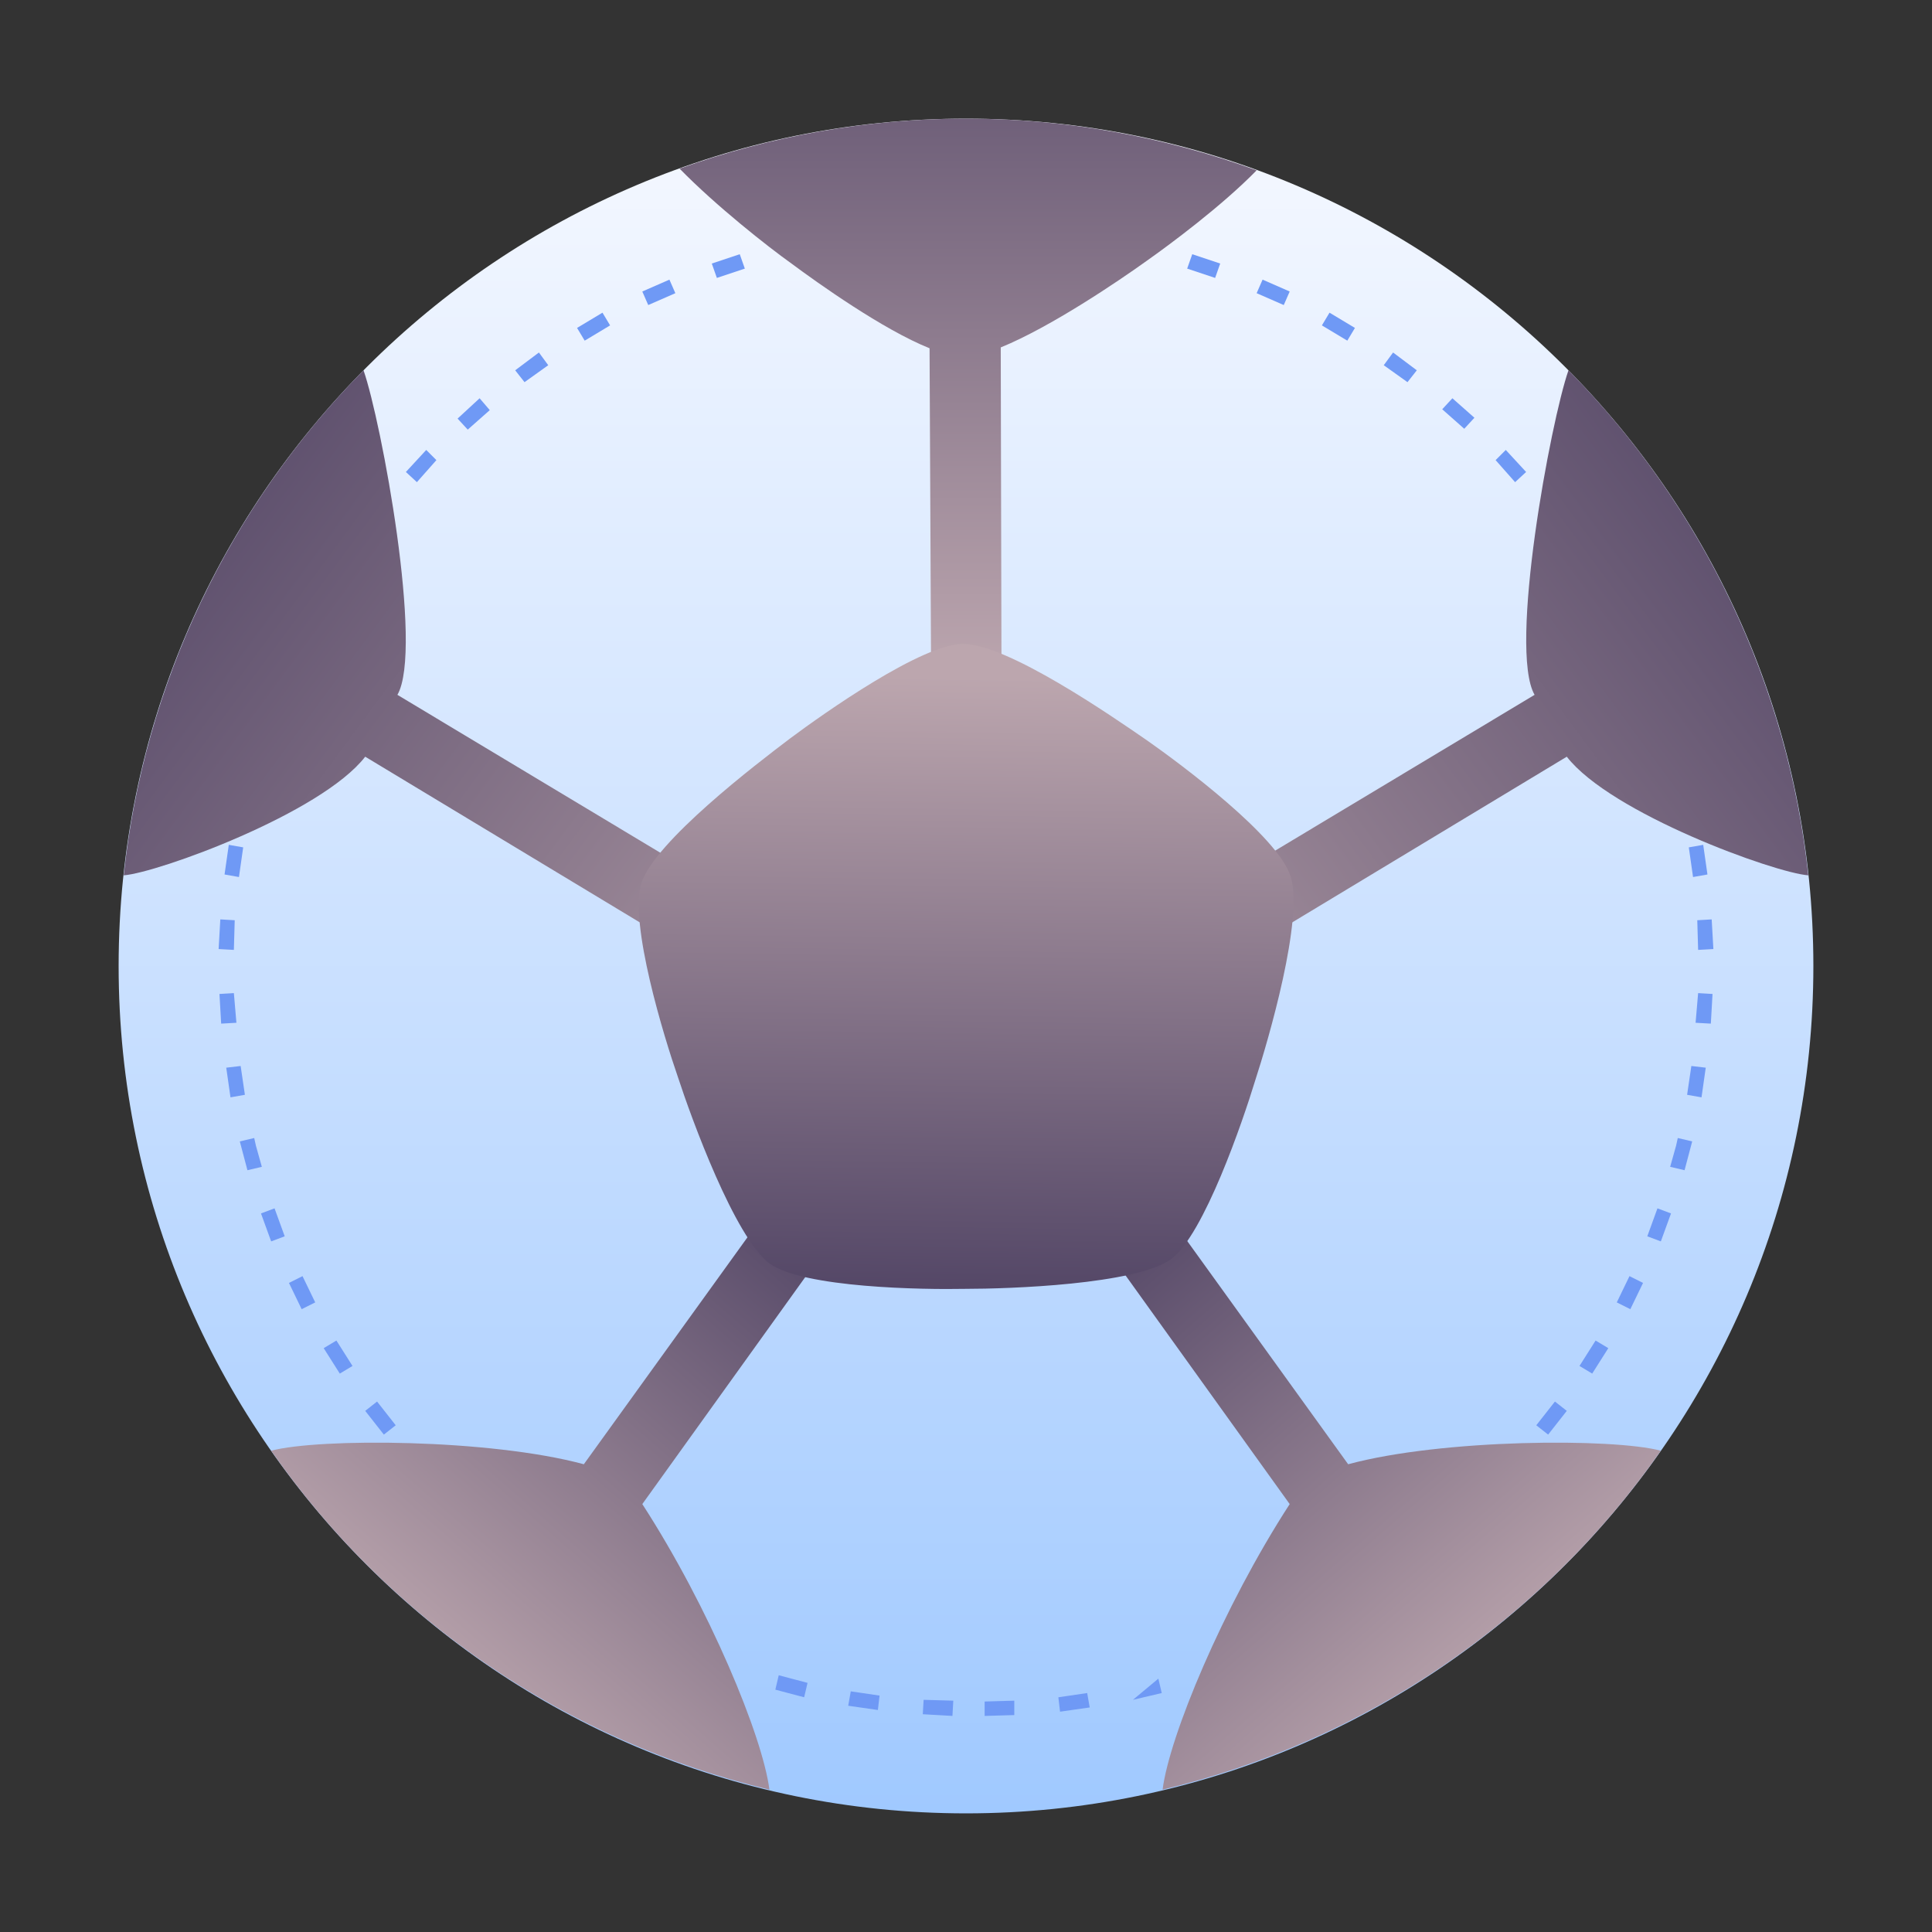 <?xml version="1.0" encoding="utf-8"?>
<!-- Generator: Adobe Illustrator 23.0.5, SVG Export Plug-In . SVG Version: 6.00 Build 0)  -->
<svg version="1.1" id="Layer_1" xmlns="http://www.w3.org/2000/svg" xmlns:xlink="http://www.w3.org/1999/xlink" x="0px" y="0px"
	 viewBox="0 0 228 228" style="enable-background:new 0 0 228 228;" xml:space="preserve">
<rect x="0" y="0" width="228" height="228" fill="#333333" stroke="none"/>
<style type="text/css">
	.st0{fill:url(#SVGID_1_);}
	.st1{fill:#6F99F5;}
	.st2{fill:url(#SVGID_2_);}
	.st3{fill:url(#SVGID_3_);}
	.st4{fill:url(#SVGID_4_);}
	.st5{fill:url(#SVGID_5_);}
	.st6{fill:url(#SVGID_6_);}
	.st7{fill:url(#SVGID_7_);}
</style>
<g>
	
		<linearGradient id="SVGID_1_" gradientUnits="userSpaceOnUse" x1="114" y1="-14" x2="114" y2="186" gradientTransform="matrix(1 0 0 1 0 28)">
		<stop  offset="0" style="stop-color:#F5F8FF"/>
		<stop  offset="1" style="stop-color:#A0C9FF"/>
	</linearGradient>
	<path class="st0" d="M114,214c-55.2,0-100-44.8-100-100S58.8,14,114,14s100,44.8,100,100S169.2,214,114,214L114,214z"/>
	<path class="st1" d="M136.7,198.1l-3,2.5l3.4-0.8L136.7,198.1z M91.9,197.7l-0.4,1.7l3.4,0.9l0.4-1.7L91.9,197.7z M128.3,199.8
		l-3.4,0.5l0.2,1.7l3.5-0.5L128.3,199.8z M100.4,199.6l-0.3,1.7l3.5,0.5l0.2-1.7L100.4,199.6z M119.7,200.7l-3.5,0.1v1.7l3.5-0.1
		V200.7z M109,200.6l-0.1,1.7l3.5,0.2l0.1-1.8L109,200.6z"/>
	<path class="st1" d="M27,99.7l-0.5,3.5l1.7,0.3l0.5-3.5L27,99.7z M26,108.5l-0.2,3.5l1.8,0.1l0.1-3.5L26,108.5z M27.6,117.2
		l-1.7,0.1l0.2,3.5l1.8-0.1L27.6,117.2z M28.4,125.8l-1.7,0.2l0.5,3.5l1.7-0.3L28.4,125.8z M30,134.3l-1.7,0.4l0.9,3.4l1.7-0.4
		l-0.7-2.5L30,134.3z M32.4,142.6l-1.6,0.6l1.2,3.3l1.6-0.6L32.4,142.6z M35.7,150.6l-1.6,0.8l1.5,3.1l1.6-0.8L35.7,150.6z
		 M39.7,158.2l-1.5,0.9l1.9,3l1.5-0.9L39.7,158.2z M44.5,165.4l-1.4,1.1l2.2,2.8l1.4-1.1L44.5,165.4z"/>
	<path class="st1" d="M87.3,30L84,31.1l0.6,1.7l3.3-1.1L87.3,30z M79,33l-3.2,1.4l0.7,1.6l3.2-1.4L79,33z M71.1,36.9l-3,1.8l0.9,1.5
		l3-1.8L71.1,36.9z M63.6,41.6l-2.8,2.1l1.1,1.4l2.8-2L63.6,41.6z M56.6,47L54,49.4l1.2,1.3l2.6-2.3L56.6,47z M50.3,53.1l-2.4,2.6
		l1.3,1.2l2.3-2.6L50.3,53.1z"/>
	
		<linearGradient id="SVGID_2_" gradientUnits="userSpaceOnUse" x1="114.248" y1="50.223" x2="114.251" y2="-38.872" gradientTransform="matrix(1 0 0 1 0 28)">
		<stop  offset="0" style="stop-color:#BAA4AD"/>
		<stop  offset="1" style="stop-color:#534666"/>
	</linearGradient>
	<path class="st2" d="M114,14c-11.5,0-22.9,2-33.8,5.9c4.3,4.4,10.4,9.2,13.2,11.2c3.1,2.3,10.8,7.8,16.3,10l0.2,42.6h8.3L118.1,41
		c5.9-2.4,14-7.9,17.2-10.2c2.7-1.9,8.9-6.5,13-10.7C137.3,16.1,125.7,14,114,14L114,14z"/>
	
		<linearGradient id="SVGID_3_" gradientUnits="userSpaceOnUse" x1="52.365" y1="173.574" x2="100.091" y2="118.773" gradientTransform="matrix(1 0 0 1 0 28)">
		<stop  offset="0" style="stop-color:#BCA6AE"/>
		<stop  offset="1" style="stop-color:#534666"/>
	</linearGradient>
	<path class="st3" d="M91.9,140.9l-23,31.9c-11.1-3-31.2-3.1-36.9-1.6c14,20.1,35,34.3,58.8,40c-0.8-6.3-7.1-21.5-15-33.7l22.9-31.9
		L91.9,140.9z"/>
	
		<linearGradient id="SVGID_4_" gradientUnits="userSpaceOnUse" x1="77.44" y1="81.419" x2="9.333" y2="31.176" gradientTransform="matrix(1 0 0 1 0 28)">
		<stop  offset="0" style="stop-color:#988595"/>
		<stop  offset="1" style="stop-color:#534666"/>
	</linearGradient>
	<path class="st4" d="M42.9,43.7C27,59.8,17,80.8,14.6,103.3c4-0.3,23.3-7.3,28.5-14l34.8,21l4.3-7.1L46.9,82
		C50,76.6,45,49.7,42.9,43.7z"/>
	
		<linearGradient id="SVGID_5_" gradientUnits="userSpaceOnUse" x1="175.636" y1="173.574" x2="127.909" y2="118.778" gradientTransform="matrix(1 0 0 1 0 28)">
		<stop  offset="0" style="stop-color:#BCA6AE"/>
		<stop  offset="1" style="stop-color:#534666"/>
	</linearGradient>
	<path class="st5" d="M136.1,140.9l23,31.9c11.1-3,31.2-3.1,36.9-1.6c-14,20.1-35,34.3-58.8,40c0.8-6.3,7.1-21.5,15-33.7l-22.9-31.9
		L136.1,140.9z"/>
	
		<linearGradient id="SVGID_6_" gradientUnits="userSpaceOnUse" x1="150.558" y1="81.421" x2="218.665" y2="31.177" gradientTransform="matrix(1 0 0 1 0 28)">
		<stop  offset="0" style="stop-color:#988595"/>
		<stop  offset="1" style="stop-color:#534666"/>
	</linearGradient>
	<path class="st6" d="M185.1,43.7c15.9,16.1,25.9,37.1,28.3,59.6c-4-0.3-23.3-7.3-28.5-14l-34.8,21l-4.3-7.1L181.1,82
		C178,76.6,183,49.7,185.1,43.7L185.1,43.7z"/>
	
		<linearGradient id="SVGID_7_" gradientUnits="userSpaceOnUse" x1="114.412" y1="51.903" x2="113.338" y2="124.826" gradientTransform="matrix(1 0 0 1 0 28)">
		<stop  offset="0" style="stop-color:#BCA6AE"/>
		<stop  offset="1" style="stop-color:#534666"/>
	</linearGradient>
	<path class="st7" d="M138.2,148.6c-4.2,3-19.1,3.5-24.3,3.5c-4.9,0.1-19.1-0.1-23.1-3c-4.1-3.1-9.2-17.1-10.8-22
		c-1.6-4.6-5.8-18.2-4.3-22.9c1.6-4.9,13.5-14,17.6-17.1c3.9-2.9,15.6-11.2,20.4-11.1c5.2,0,17.5,8.5,21.7,11.4
		c4,2.8,15.4,11.3,16.9,16c1.6,4.9-2.6,19.3-4.2,24.2C146.7,132.2,142.1,145.7,138.2,148.6L138.2,148.6z"/>
	<path class="st1" d="M201,99.7l0.5,3.5l-1.7,0.3l-0.5-3.5L201,99.7z M202,108.5l0.2,3.5l-1.8,0.1l-0.1-3.5L202,108.5z M200.4,117.2
		l1.7,0.1l-0.2,3.5l-1.8-0.1L200.4,117.2z M199.6,125.8l1.7,0.2l-0.5,3.5l-1.7-0.3L199.6,125.8z M198,134.3l1.7,0.4l-0.9,3.4
		l-1.7-0.4l0.7-2.5L198,134.3z M195.6,142.6l1.6,0.6l-1.2,3.3l-1.6-0.6L195.6,142.6z M192.3,150.6l1.6,0.8l-1.5,3.1l-1.6-0.8
		L192.3,150.6z M188.3,158.2l1.5,0.9l-1.9,3l-1.5-0.9L188.3,158.2z M183.5,165.4l1.4,1.1l-2.2,2.8l-1.4-1.1L183.5,165.4z"/>
	<path class="st1" d="M140.7,30l3.3,1.1l-0.6,1.7l-3.3-1.1L140.7,30z M149,33l3.2,1.4l-0.7,1.6l-3.2-1.4L149,33z M156.9,36.9l3,1.8
		l-0.9,1.5l-3-1.8L156.9,36.9z M164.4,41.6l2.8,2.1l-1.1,1.4l-2.8-2L164.4,41.6z M171.4,47l2.6,2.3l-1.2,1.3l-2.6-2.3L171.4,47z
		 M177.7,53.1l2.4,2.6l-1.3,1.2l-2.3-2.6L177.7,53.1z"/>
</g>
</svg>

